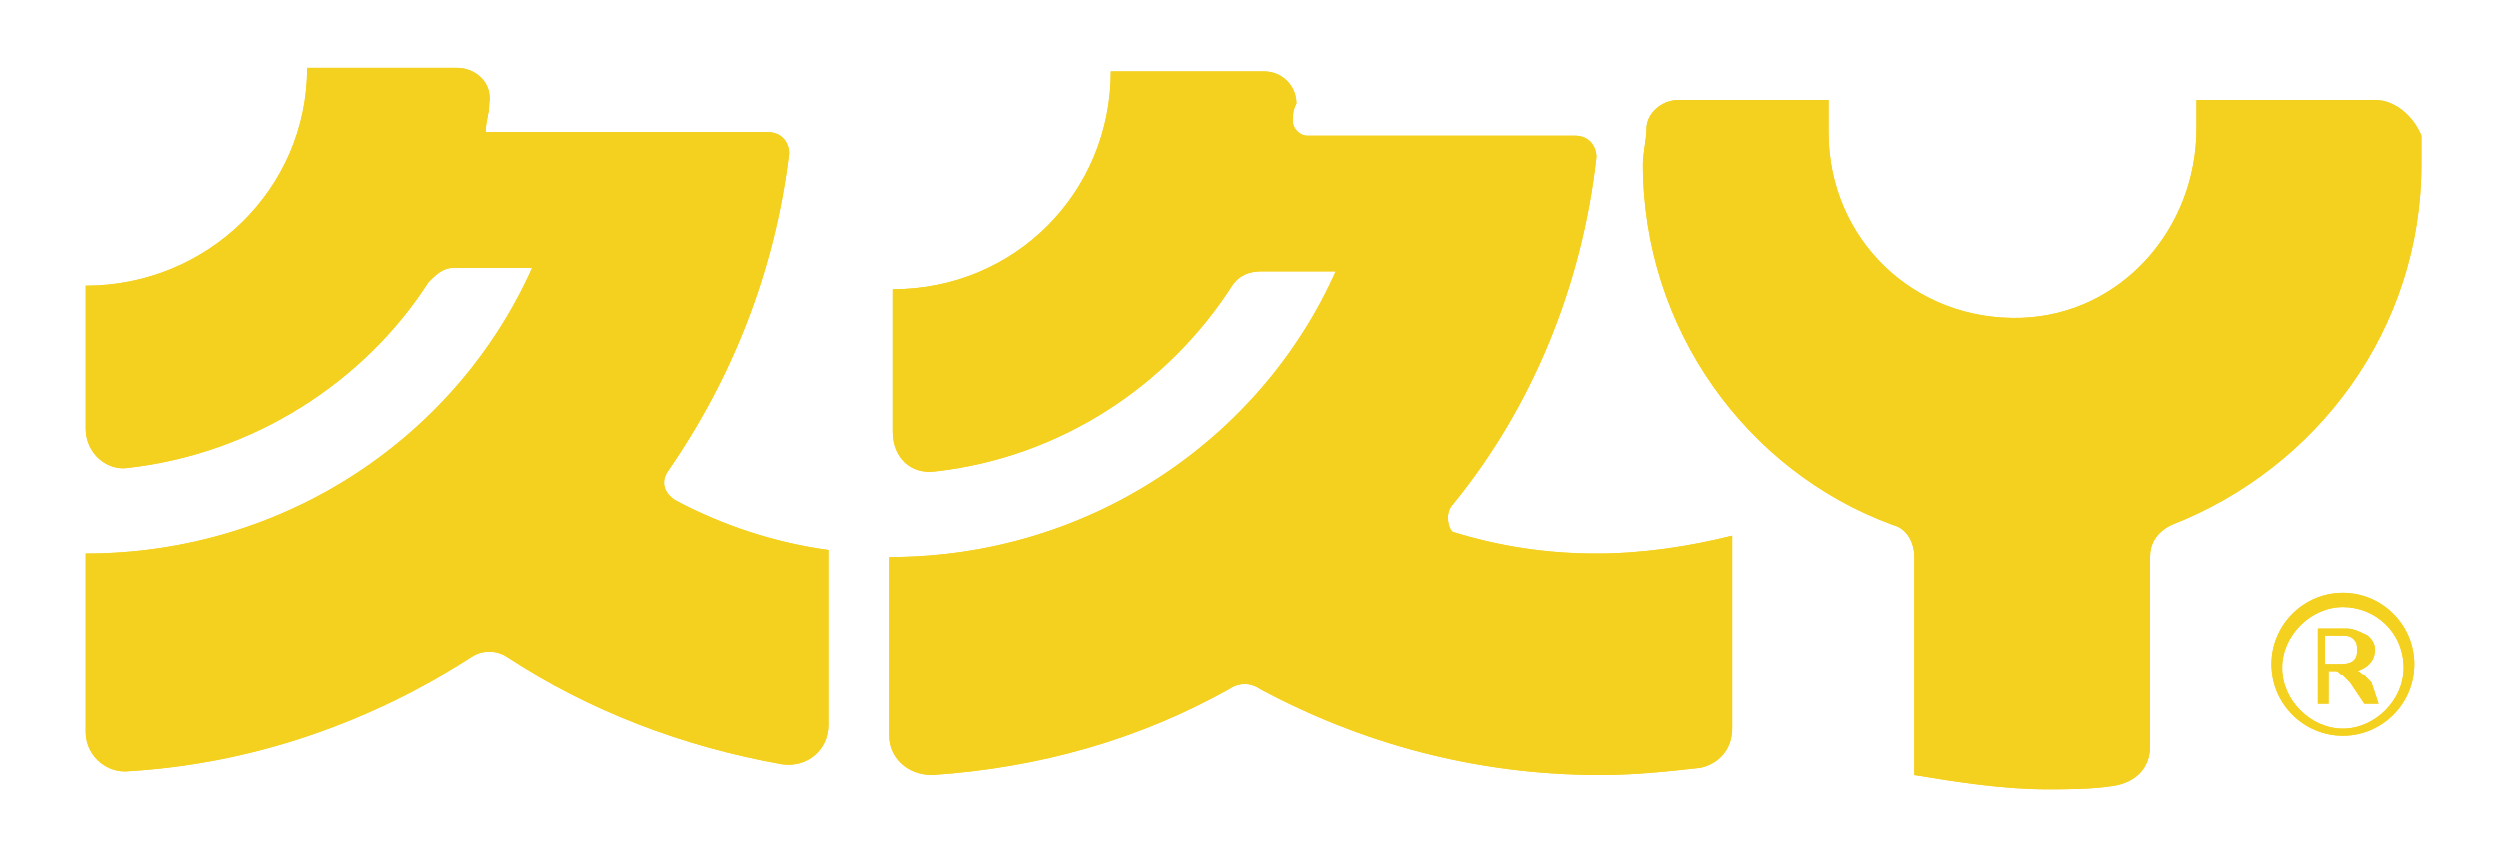 <?xml version="1.0" encoding="utf-8"?>
<!-- Generator: Adobe Illustrator 26.4.1, SVG Export Plug-In . SVG Version: 6.00 Build 0)  -->
<svg version="1.1" id="图层_1" xmlns="http://www.w3.org/2000/svg" xmlns:xlink="http://www.w3.org/1999/xlink" x="0px" y="0px"
	 viewBox="0 0 70 24" style="enable-background:new 0 0 70 24;" xml:space="preserve">
<style type="text/css">
	.st0{fill:#F4D01F;}
</style>
<g>
	<g>
		<g>
			<path class="st0" d="M21.5,3.7h-7.9c0-0.3,0.1-0.5,0.1-0.8c0.1-0.6-0.4-1-0.9-1H8.6C8.6,5.3,5.8,8,2.4,8v4c0,0.7,0.6,1.2,1.2,1.1
				c3.5-0.4,6.6-2.4,8.4-5.2c0.2-0.2,0.4-0.4,0.7-0.4h2.2c-2.1,4.7-6.9,8-12.5,8v5c0,0.6,0.5,1.1,1.1,1.1c3.6-0.2,6.9-1.4,9.7-3.2
				c0.3-0.2,0.7-0.2,1,0c2.3,1.5,4.9,2.5,7.7,3c0.7,0.1,1.3-0.4,1.3-1.1v-4.9c-1.5-0.2-3-0.7-4.3-1.4c-0.3-0.2-0.4-0.5-0.2-0.8
				c1.8-2.6,3-5.6,3.4-8.9C22.1,4,21.9,3.7,21.5,3.7z M40.7,14.1c2.2-2.7,3.6-6.1,4-9.7c0-0.3-0.2-0.6-0.6-0.6h-7.5
				c-0.2,0-0.4-0.2-0.4-0.4c0-0.2,0-0.3,0.1-0.5c0-0.5-0.4-0.9-0.9-0.9h-4.3c0,3.4-2.7,6.1-6.1,6.1v4c0,0.7,0.5,1.2,1.2,1.1
				c3.5-0.4,6.5-2.4,8.3-5.2c0.2-0.3,0.5-0.4,0.8-0.4h2.1c-2.1,4.7-6.9,8-12.5,8v5c0,0.6,0.5,1.1,1.2,1.1c3-0.2,5.8-1,8.3-2.4
				c0.3-0.2,0.6-0.2,0.9,0c2.8,1.5,6,2.4,9.5,2.4c1,0,1.9-0.1,2.8-0.2c0.5-0.1,0.9-0.5,0.9-1.1V15c-1.2,0.3-2.5,0.5-3.8,0.5
				c-1.4,0-2.7-0.2-4-0.6C40.6,14.9,40.4,14.4,40.7,14.1z M66.5,2.8h-5l0,0.8c0,2.8-2.1,5.2-4.9,5.3c-3,0.1-5.4-2.2-5.4-5.2l0-0.9
				h-4.2c-0.5,0-0.9,0.4-0.9,0.8c0,0.3-0.1,0.7-0.1,1c0,4.6,2.9,8.6,7,10.1c0.4,0.1,0.6,0.5,0.6,0.9v6.1c1.2,0.2,2.5,0.4,3.7,0.4
				c0.6,0,1.3,0,1.9-0.1c0.6-0.1,1-0.5,1-1.1v-5.3c0-0.4,0.2-0.7,0.6-0.9c4.1-1.6,7-5.5,7-10.1l0-0.8C67.6,3.3,67.1,2.8,66.5,2.8z"
				/>
			<g>
				<path class="st0" d="M65.6,20.6c-1.1,0-2-0.9-2-2c0-1.1,0.9-2,2-2c1.1,0,2,0.9,2,2C67.6,19.7,66.7,20.6,65.6,20.6 M65.6,17
					c-0.9,0-1.7,0.8-1.7,1.7c0,0.9,0.8,1.7,1.7,1.7c0.9,0,1.7-0.8,1.7-1.7C67.3,17.7,66.5,17,65.6,17"/>
				<path class="st0" d="M66.6,19.7h-0.4l-0.4-0.6c-0.1-0.1-0.2-0.2-0.2-0.2c-0.1,0-0.1-0.1-0.2-0.1h-0.2v0.9h-0.3v-2.1h0.8
					c0.2,0,0.4,0.1,0.6,0.2c0.1,0.1,0.2,0.2,0.2,0.4c0,0.3-0.2,0.5-0.5,0.6v0c0.1,0,0.1,0.1,0.2,0.1c0,0,0.1,0.1,0.2,0.2L66.6,19.7z
					 M65.1,17.8v0.8h0.4c0.1,0,0.3,0,0.4-0.1c0.1-0.1,0.1-0.2,0.1-0.3c0-0.1,0-0.2-0.1-0.3c-0.1-0.1-0.2-0.1-0.4-0.1H65.1z"/>
			</g>
		</g>
	</g>
	<g>
		<g>
			<g>
				<path class="st0" d="M21.5,3.7h-7.9c0-0.3,0.1-0.5,0.1-0.8c0.1-0.6-0.4-1-0.9-1H8.6C8.6,5.3,5.8,8,2.4,8v4
					c0,0.7,0.6,1.2,1.2,1.1c3.5-0.4,6.6-2.4,8.4-5.2c0.2-0.2,0.4-0.4,0.7-0.4h2.2c-2.1,4.7-6.9,8-12.5,8v5c0,0.6,0.5,1.1,1.1,1.1
					c3.6-0.2,6.9-1.4,9.7-3.2c0.3-0.2,0.7-0.2,1,0c2.3,1.5,4.9,2.5,7.7,3c0.7,0.1,1.3-0.4,1.3-1.1v-4.9c-1.5-0.2-3-0.7-4.3-1.4
					c-0.3-0.2-0.4-0.5-0.2-0.8c1.8-2.6,3-5.6,3.4-8.9C22.1,4,21.9,3.7,21.5,3.7z M40.7,14.1c2.2-2.7,3.6-6.1,4-9.7
					c0-0.3-0.2-0.6-0.6-0.6h-7.5c-0.2,0-0.4-0.2-0.4-0.4c0-0.2,0-0.3,0.1-0.5c0-0.5-0.4-0.9-0.9-0.9h-4.3c0,3.4-2.7,6.1-6.1,6.1v4
					c0,0.7,0.5,1.2,1.2,1.1c3.5-0.4,6.5-2.4,8.3-5.2c0.2-0.3,0.5-0.4,0.8-0.4h2.1c-2.1,4.7-6.9,8-12.5,8v5c0,0.6,0.5,1.1,1.2,1.1
					c3-0.2,5.8-1,8.3-2.4c0.3-0.2,0.6-0.2,0.9,0c2.8,1.5,6,2.4,9.5,2.4c1,0,1.9-0.1,2.8-0.2c0.5-0.1,0.9-0.5,0.9-1.1V15
					c-1.2,0.3-2.5,0.5-3.8,0.5c-1.4,0-2.7-0.2-4-0.6C40.6,14.9,40.4,14.4,40.7,14.1z M66.5,2.8h-5l0,0.8c0,2.8-2.1,5.2-4.9,5.3
					c-3,0.1-5.4-2.2-5.4-5.2l0-0.9h-4.2c-0.5,0-0.9,0.4-0.9,0.8c0,0.3-0.1,0.7-0.1,1c0,4.6,2.9,8.6,7,10.1c0.4,0.1,0.6,0.5,0.6,0.9
					v6.1c1.2,0.2,2.5,0.4,3.7,0.4c0.6,0,1.3,0,1.9-0.1c0.6-0.1,1-0.5,1-1.1v-5.3c0-0.4,0.2-0.7,0.6-0.9c4.1-1.6,7-5.5,7-10.1l0-0.8
					C67.6,3.3,67.1,2.8,66.5,2.8z"/>
				<g>
					<path class="st0" d="M65.6,20.6c-1.1,0-2-0.9-2-2c0-1.1,0.9-2,2-2c1.1,0,2,0.9,2,2C67.6,19.7,66.7,20.6,65.6,20.6 M65.6,17
						c-0.9,0-1.7,0.8-1.7,1.7c0,0.9,0.8,1.7,1.7,1.7c0.9,0,1.7-0.8,1.7-1.7C67.3,17.7,66.5,17,65.6,17"/>
					<path class="st0" d="M66.6,19.7h-0.4l-0.4-0.6c-0.1-0.1-0.2-0.2-0.2-0.2c-0.1,0-0.1-0.1-0.2-0.1h-0.2v0.9h-0.3v-2.1h0.8
						c0.2,0,0.4,0.1,0.6,0.2c0.1,0.1,0.2,0.2,0.2,0.4c0,0.3-0.2,0.5-0.5,0.6v0c0.1,0,0.1,0.1,0.2,0.1c0,0,0.1,0.1,0.2,0.2L66.6,19.7
						z M65.1,17.8v0.8h0.4c0.1,0,0.3,0,0.4-0.1c0.1-0.1,0.1-0.2,0.1-0.3c0-0.1,0-0.2-0.1-0.3c-0.1-0.1-0.2-0.1-0.4-0.1H65.1z"/>
				</g>
			</g>
		</g>
	</g>
</g>
</svg>
